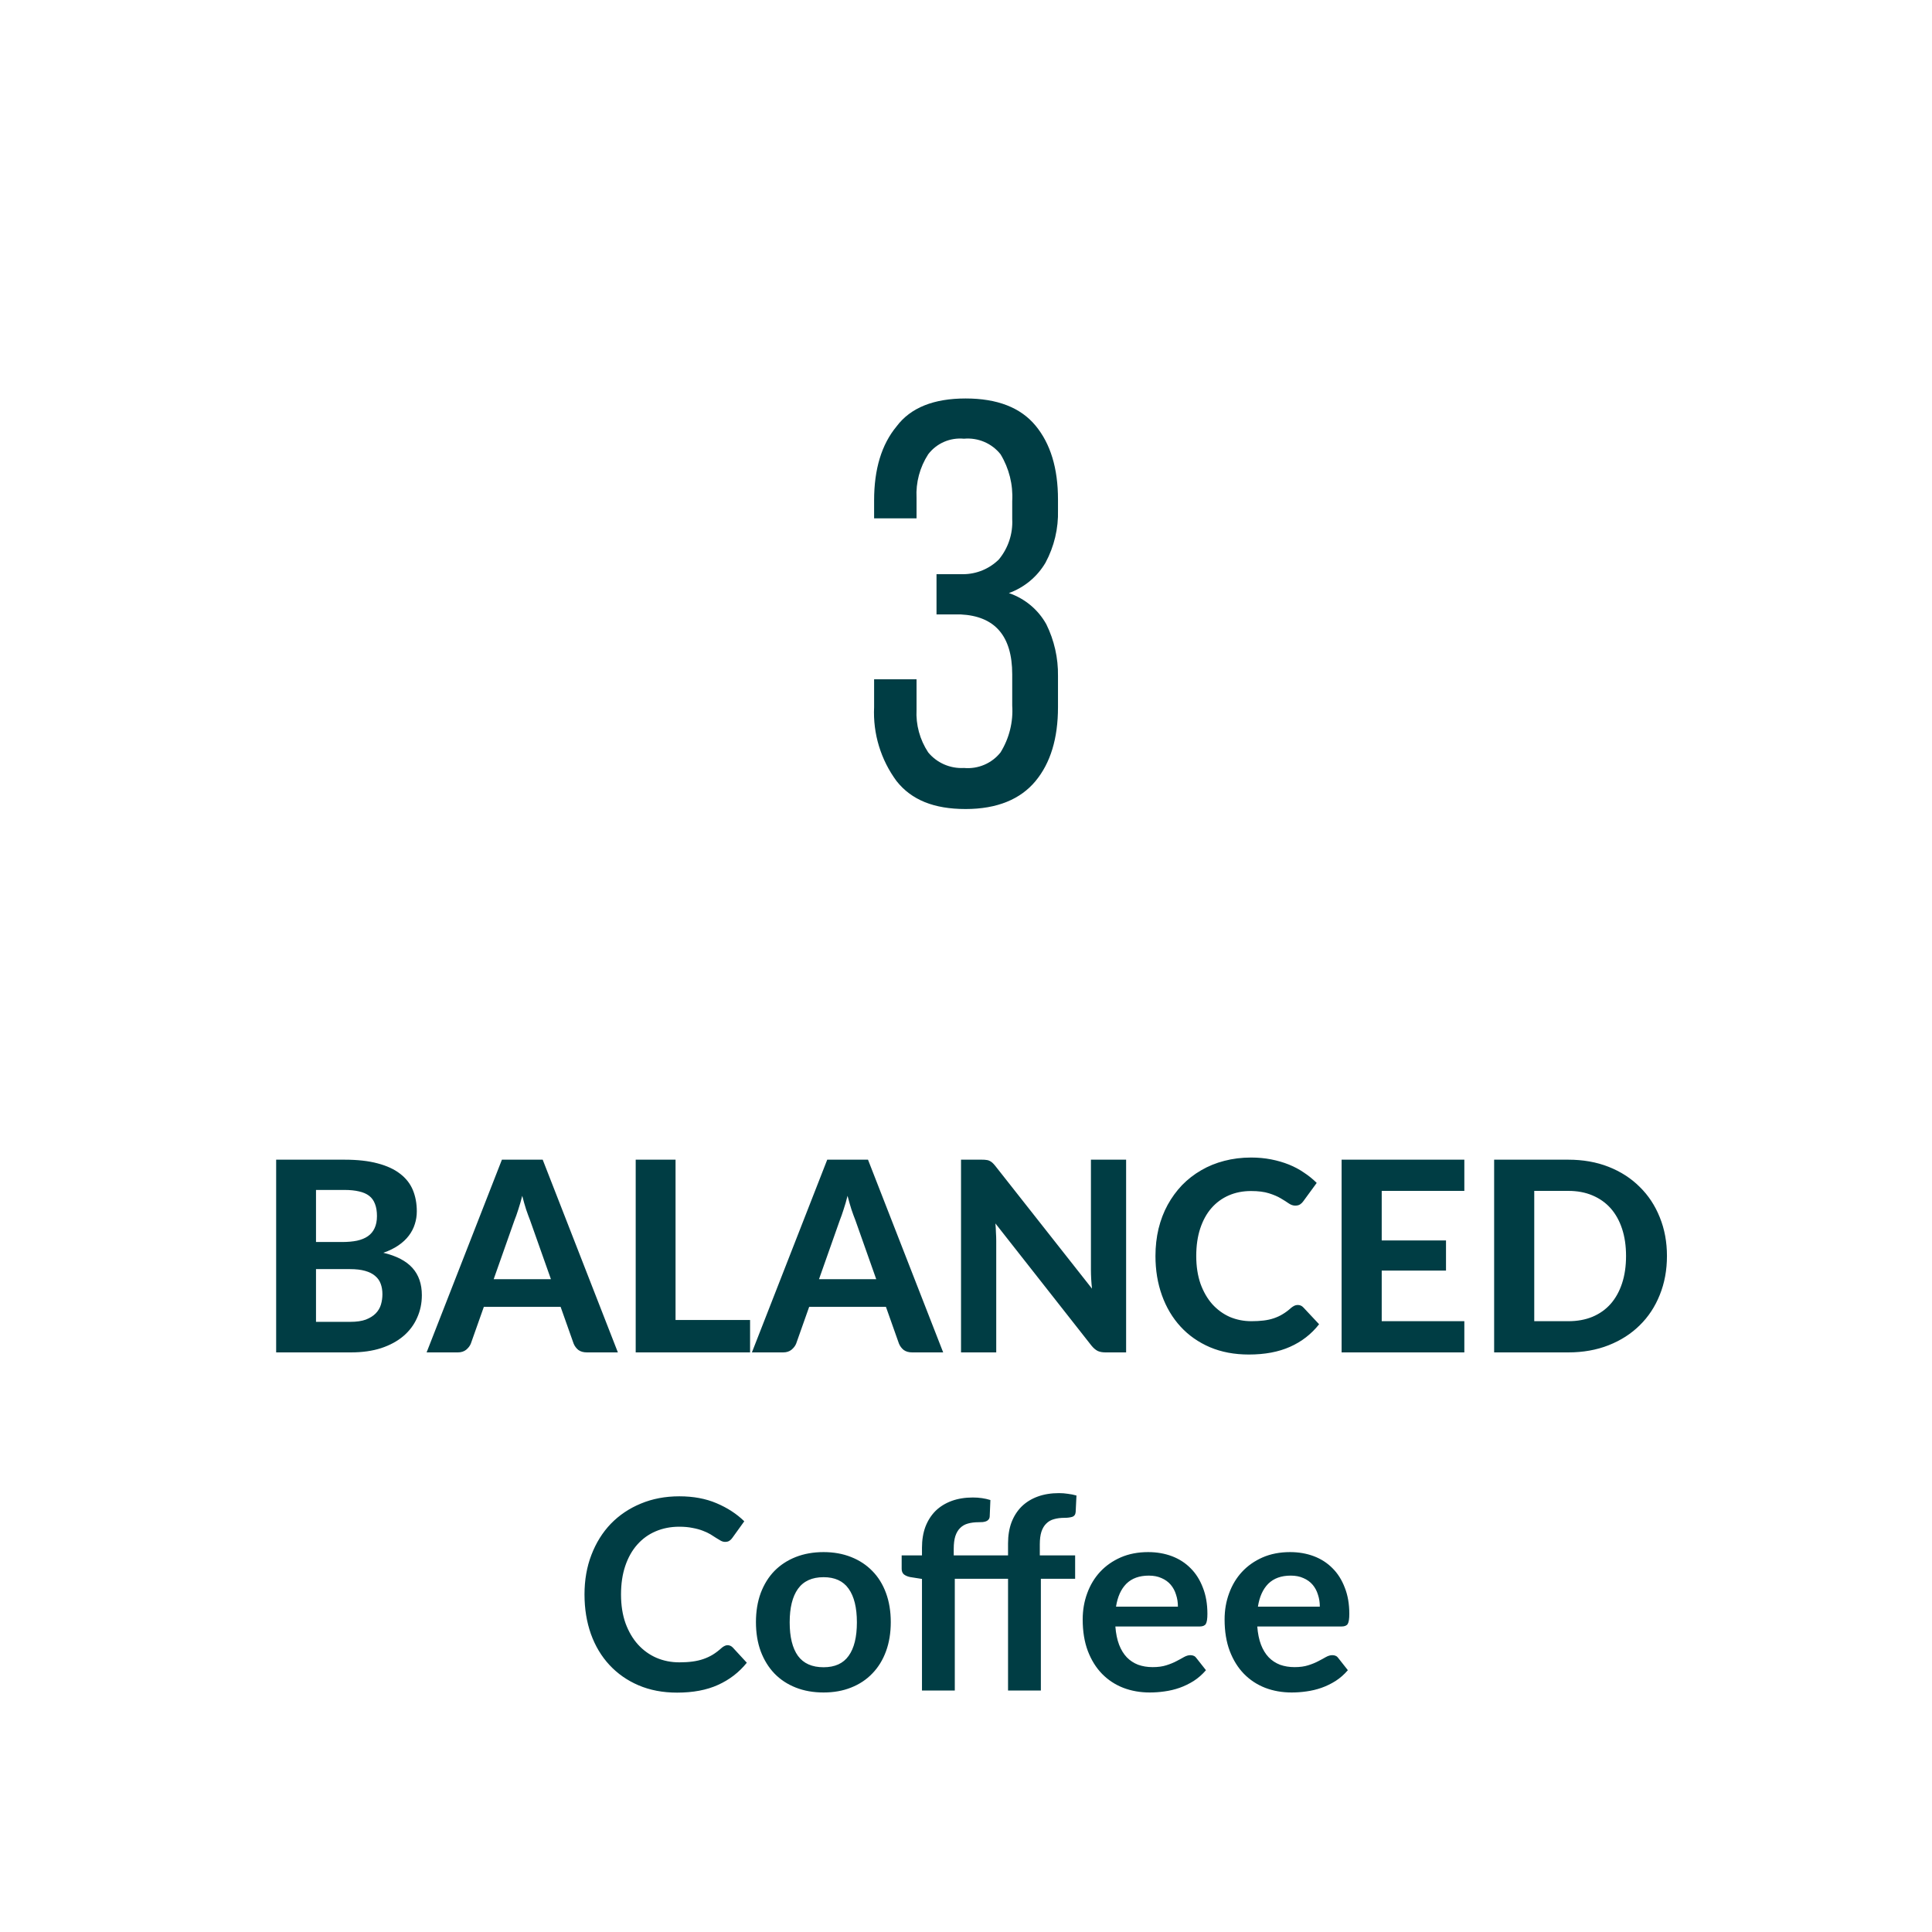 <?xml version="1.0" encoding="UTF-8" standalone="no"?>
<!DOCTYPE svg PUBLIC "-//W3C//DTD SVG 1.1//EN" "http://www.w3.org/Graphics/SVG/1.1/DTD/svg11.dtd">
 <svg xmlns="http://www.w3.org/2000/svg" height="100%" viewBox="0 0 80 80" fill="none" class=" Xd23cfc60aaee7e715227c0cf7f752bdb">
<path d="M39.984 16.5C41.294 16.5 42.258 16.874 42.878 17.622C43.498 18.37 43.809 19.39 43.809 20.682V21.124C43.83 21.881 43.652 22.631 43.292 23.3C42.951 23.881 42.415 24.326 41.776 24.558C42.438 24.784 42.99 25.244 43.326 25.85C43.655 26.517 43.82 27.251 43.809 27.992V29.284C43.809 30.576 43.498 31.596 42.878 32.344C42.258 33.092 41.294 33.5 39.984 33.5C38.675 33.5 37.745 33.126 37.125 32.344C36.471 31.458 36.143 30.379 36.195 29.284V28.128H37.952V29.386C37.919 30.011 38.088 30.63 38.434 31.154C38.612 31.37 38.839 31.541 39.096 31.653C39.354 31.765 39.634 31.816 39.916 31.8C40.203 31.826 40.492 31.781 40.757 31.668C41.022 31.555 41.254 31.378 41.431 31.154C41.79 30.572 41.959 29.896 41.914 29.216V27.924C41.914 26.326 41.19 25.51 39.778 25.442H38.779V23.776H39.881C40.438 23.774 40.97 23.553 41.362 23.164C41.748 22.695 41.945 22.101 41.914 21.498V20.75C41.953 20.071 41.785 19.396 41.431 18.812C41.254 18.588 41.022 18.411 40.757 18.298C40.492 18.185 40.203 18.14 39.916 18.166C39.633 18.139 39.348 18.184 39.089 18.297C38.83 18.41 38.604 18.588 38.434 18.812C38.087 19.349 37.919 19.979 37.952 20.614V21.464H36.195V20.716C36.195 19.424 36.505 18.404 37.125 17.656C37.711 16.874 38.675 16.5 39.984 16.5Z" fill="#003D44"/>
<path d="M14.498 54.735C14.762 54.735 14.979 54.704 15.147 54.642C15.319 54.575 15.457 54.489 15.56 54.383C15.662 54.277 15.734 54.156 15.774 54.02C15.815 53.881 15.835 53.738 15.835 53.591C15.835 53.43 15.811 53.285 15.763 53.157C15.716 53.028 15.639 52.92 15.532 52.832C15.426 52.74 15.287 52.671 15.114 52.623C14.945 52.575 14.736 52.551 14.487 52.551H13.085V54.735H14.498ZM13.085 49.273V51.429H14.168C14.399 51.429 14.604 51.411 14.784 51.374C14.964 51.334 15.114 51.272 15.235 51.188C15.356 51.103 15.448 50.993 15.51 50.858C15.576 50.718 15.609 50.551 15.609 50.357C15.609 50.159 15.582 49.99 15.527 49.851C15.475 49.712 15.395 49.6 15.285 49.516C15.175 49.431 15.035 49.371 14.867 49.334C14.698 49.294 14.498 49.273 14.267 49.273H13.085ZM14.267 48.02C14.803 48.02 15.259 48.071 15.637 48.173C16.018 48.273 16.328 48.416 16.566 48.602C16.808 48.786 16.984 49.01 17.094 49.273C17.204 49.538 17.259 49.833 17.259 50.159C17.259 50.342 17.232 50.518 17.177 50.687C17.125 50.856 17.043 51.015 16.929 51.166C16.819 51.312 16.676 51.446 16.5 51.567C16.324 51.688 16.115 51.791 15.873 51.875C16.416 52.003 16.817 52.212 17.078 52.502C17.338 52.792 17.468 53.167 17.468 53.63C17.468 53.967 17.402 54.28 17.27 54.57C17.142 54.86 16.953 55.111 16.704 55.324C16.454 55.536 16.146 55.703 15.78 55.824C15.417 55.941 14.999 56 14.526 56H11.435V48.02H14.267ZM22.813 52.969L21.949 50.528C21.898 50.399 21.843 50.249 21.784 50.077C21.729 49.904 21.676 49.717 21.625 49.516C21.573 49.721 21.518 49.911 21.46 50.087C21.405 50.26 21.352 50.41 21.3 50.538L20.442 52.969H22.813ZM25.585 56H24.303C24.16 56 24.043 55.967 23.951 55.901C23.863 55.831 23.797 55.743 23.753 55.637L23.214 54.114H20.035L19.496 55.637C19.459 55.729 19.395 55.813 19.304 55.89C19.212 55.963 19.096 56 18.957 56H17.665L20.783 48.02H22.472L25.585 56ZM31.059 54.658V56H26.323V48.02H27.973V54.658H31.059ZM36.283 52.969L35.42 50.528C35.368 50.399 35.313 50.249 35.255 50.077C35.2 49.904 35.147 49.717 35.095 49.516C35.044 49.721 34.989 49.911 34.93 50.087C34.875 50.26 34.822 50.41 34.771 50.538L33.913 52.969H36.283ZM39.055 56H37.774C37.631 56 37.514 55.967 37.422 55.901C37.334 55.831 37.268 55.743 37.224 55.637L36.685 54.114H33.506L32.967 55.637C32.93 55.729 32.866 55.813 32.774 55.89C32.683 55.963 32.567 56 32.428 56H31.135L34.254 48.02H35.942L39.055 56ZM46.63 48.02V56H45.778C45.65 56 45.541 55.98 45.453 55.94C45.365 55.895 45.279 55.822 45.195 55.719L41.218 50.66C41.23 50.788 41.237 50.914 41.24 51.039C41.248 51.164 41.252 51.279 41.252 51.386V56H39.794V48.02H40.663C40.733 48.02 40.791 48.023 40.839 48.031C40.89 48.034 40.936 48.047 40.977 48.069C41.017 48.087 41.055 48.113 41.092 48.146C41.129 48.179 41.169 48.223 41.213 48.278L45.217 53.36C45.202 53.221 45.191 53.087 45.184 52.959C45.177 52.827 45.173 52.702 45.173 52.584V48.02H46.63ZM53.736 54.036C53.828 54.036 53.904 54.069 53.967 54.136L54.621 54.834C54.299 55.245 53.897 55.556 53.417 55.769C52.94 55.982 52.372 56.088 51.712 56.088C51.114 56.088 50.577 55.987 50.1 55.785C49.624 55.58 49.218 55.296 48.885 54.933C48.551 54.57 48.294 54.139 48.115 53.641C47.935 53.142 47.845 52.597 47.845 52.007C47.845 51.611 47.888 51.235 47.972 50.88C48.06 50.52 48.186 50.19 48.351 49.889C48.516 49.589 48.714 49.318 48.945 49.075C49.18 48.834 49.444 48.628 49.737 48.459C50.031 48.287 50.35 48.157 50.694 48.069C51.043 47.977 51.413 47.931 51.805 47.931C52.099 47.931 52.376 47.957 52.636 48.008C52.9 48.06 53.145 48.131 53.373 48.223C53.6 48.315 53.809 48.426 54 48.559C54.194 48.687 54.368 48.828 54.522 48.982L53.967 49.741C53.934 49.789 53.892 49.831 53.84 49.867C53.789 49.904 53.719 49.922 53.631 49.922C53.543 49.922 53.453 49.891 53.362 49.829C53.274 49.767 53.164 49.697 53.032 49.62C52.904 49.543 52.74 49.473 52.542 49.411C52.348 49.349 52.1 49.318 51.8 49.318C51.466 49.318 51.16 49.378 50.881 49.499C50.603 49.62 50.362 49.796 50.161 50.027C49.963 50.254 49.809 50.535 49.699 50.868C49.589 51.202 49.534 51.582 49.534 52.007C49.534 52.436 49.593 52.819 49.71 53.157C49.831 53.49 49.994 53.773 50.199 54.004C50.408 54.234 50.65 54.41 50.925 54.532C51.204 54.649 51.501 54.708 51.816 54.708C52.003 54.708 52.172 54.698 52.322 54.68C52.476 54.662 52.617 54.63 52.746 54.587C52.878 54.542 53.001 54.486 53.114 54.416C53.232 54.346 53.349 54.258 53.466 54.152C53.507 54.119 53.549 54.092 53.593 54.069C53.637 54.047 53.684 54.036 53.736 54.036ZM57.214 49.312V51.364H59.876V52.612H57.214V54.708H60.635V56H55.553V48.02H60.635V49.312H57.214ZM69.025 52.007C69.025 52.59 68.926 53.127 68.728 53.618C68.533 54.106 68.257 54.526 67.897 54.878C67.541 55.23 67.112 55.505 66.61 55.703C66.108 55.901 65.55 56 64.938 56H61.869V48.02H64.938C65.55 48.02 66.108 48.118 66.61 48.316C67.112 48.514 67.541 48.791 67.897 49.147C68.257 49.499 68.533 49.919 68.728 50.407C68.926 50.894 69.025 51.428 69.025 52.007ZM67.331 52.007C67.331 51.589 67.276 51.213 67.166 50.88C67.056 50.546 66.898 50.264 66.693 50.032C66.487 49.801 66.236 49.624 65.939 49.499C65.646 49.374 65.312 49.312 64.938 49.312H63.53V54.708H64.938C65.312 54.708 65.646 54.647 65.939 54.526C66.236 54.401 66.487 54.224 66.693 53.992C66.898 53.758 67.056 53.474 67.166 53.14C67.276 52.806 67.331 52.429 67.331 52.007ZM30.126 68.124C30.207 68.124 30.279 68.156 30.341 68.218L30.924 68.85C30.601 69.25 30.203 69.556 29.73 69.769C29.261 69.982 28.696 70.088 28.036 70.088C27.446 70.088 26.914 69.987 26.441 69.785C25.972 69.584 25.57 69.303 25.237 68.944C24.903 68.585 24.646 68.156 24.467 67.657C24.291 67.158 24.203 66.614 24.203 66.023C24.203 65.426 24.298 64.879 24.489 64.385C24.68 63.886 24.947 63.457 25.292 63.097C25.64 62.738 26.055 62.459 26.535 62.261C27.015 62.06 27.547 61.959 28.13 61.959C28.709 61.959 29.223 62.054 29.67 62.245C30.121 62.436 30.504 62.685 30.819 62.993L30.324 63.681C30.295 63.724 30.256 63.763 30.209 63.796C30.165 63.829 30.102 63.846 30.022 63.846C29.967 63.846 29.91 63.831 29.851 63.801C29.793 63.769 29.729 63.73 29.659 63.686C29.589 63.638 29.509 63.587 29.417 63.532C29.325 63.477 29.219 63.428 29.098 63.383C28.977 63.336 28.836 63.297 28.674 63.268C28.517 63.235 28.333 63.218 28.124 63.218C27.769 63.218 27.442 63.283 27.145 63.411C26.852 63.536 26.599 63.719 26.386 63.961C26.174 64.199 26.009 64.493 25.891 64.841C25.774 65.186 25.715 65.58 25.715 66.023C25.715 66.471 25.778 66.869 25.902 67.217C26.031 67.565 26.203 67.859 26.419 68.097C26.636 68.335 26.89 68.519 27.184 68.647C27.477 68.772 27.793 68.834 28.13 68.834C28.331 68.834 28.513 68.823 28.674 68.801C28.839 68.779 28.99 68.744 29.125 68.697C29.265 68.649 29.395 68.588 29.516 68.515C29.64 68.438 29.763 68.344 29.884 68.234C29.921 68.201 29.959 68.176 30 68.157C30.04 68.135 30.082 68.124 30.126 68.124ZM34.102 64.269C34.52 64.269 34.899 64.337 35.24 64.472C35.585 64.608 35.878 64.801 36.12 65.05C36.366 65.299 36.555 65.604 36.687 65.963C36.819 66.322 36.885 66.724 36.885 67.168C36.885 67.615 36.819 68.018 36.687 68.377C36.555 68.737 36.366 69.043 36.12 69.296C35.878 69.549 35.585 69.743 35.24 69.879C34.899 70.015 34.52 70.082 34.102 70.082C33.68 70.082 33.297 70.015 32.952 69.879C32.607 69.743 32.312 69.549 32.067 69.296C31.825 69.043 31.636 68.737 31.5 68.377C31.368 68.018 31.302 67.615 31.302 67.168C31.302 66.724 31.368 66.322 31.5 65.963C31.636 65.604 31.825 65.299 32.067 65.05C32.312 64.801 32.607 64.608 32.952 64.472C33.297 64.337 33.68 64.269 34.102 64.269ZM34.102 69.037C34.571 69.037 34.917 68.88 35.141 68.564C35.368 68.249 35.482 67.787 35.482 67.178C35.482 66.57 35.368 66.106 35.141 65.787C34.917 65.468 34.571 65.308 34.102 65.308C33.625 65.308 33.271 65.47 33.04 65.793C32.813 66.112 32.699 66.573 32.699 67.178C32.699 67.784 32.813 68.246 33.04 68.564C33.271 68.88 33.625 69.037 34.102 69.037ZM38.177 70V65.38L37.688 65.303C37.581 65.281 37.495 65.244 37.429 65.193C37.367 65.138 37.336 65.061 37.336 64.962V64.406H38.177V64.088C38.177 63.765 38.225 63.475 38.32 63.218C38.419 62.962 38.559 62.744 38.738 62.564C38.922 62.384 39.144 62.247 39.404 62.151C39.664 62.056 39.958 62.008 40.284 62.008C40.544 62.008 40.786 62.043 41.01 62.113L40.982 62.789C40.979 62.841 40.964 62.883 40.938 62.916C40.913 62.949 40.878 62.975 40.834 62.993C40.794 63.008 40.746 63.019 40.691 63.026C40.636 63.03 40.577 63.032 40.515 63.032C40.353 63.032 40.209 63.05 40.08 63.087C39.956 63.12 39.849 63.18 39.761 63.268C39.673 63.352 39.605 63.466 39.558 63.609C39.514 63.748 39.492 63.922 39.492 64.132V64.406H41.741V63.906C41.741 63.583 41.789 63.294 41.884 63.037C41.983 62.78 42.123 62.562 42.302 62.383C42.486 62.203 42.708 62.065 42.968 61.97C43.228 61.875 43.522 61.827 43.848 61.827C43.976 61.827 44.099 61.836 44.216 61.855C44.337 61.869 44.456 61.893 44.574 61.926L44.541 62.608C44.533 62.714 44.484 62.782 44.392 62.812C44.304 62.837 44.2 62.85 44.079 62.85C43.917 62.85 43.773 62.868 43.644 62.905C43.52 62.938 43.413 62.998 43.325 63.087C43.237 63.171 43.169 63.285 43.122 63.428C43.078 63.567 43.056 63.741 43.056 63.95V64.406H44.519V65.374H43.1V70H41.741V65.374H39.536V70H38.177ZM48.775 66.529C48.775 66.353 48.75 66.189 48.698 66.034C48.651 65.877 48.577 65.739 48.478 65.622C48.379 65.505 48.253 65.413 48.099 65.347C47.948 65.277 47.772 65.243 47.571 65.243C47.178 65.243 46.869 65.354 46.641 65.578C46.418 65.802 46.275 66.119 46.212 66.529H48.775ZM46.185 67.349C46.207 67.639 46.258 67.89 46.339 68.103C46.419 68.311 46.526 68.486 46.658 68.625C46.79 68.761 46.946 68.863 47.125 68.933C47.309 68.999 47.51 69.032 47.73 69.032C47.95 69.032 48.139 69.006 48.297 68.955C48.458 68.904 48.597 68.847 48.715 68.784C48.836 68.722 48.94 68.665 49.028 68.614C49.12 68.563 49.208 68.537 49.292 68.537C49.406 68.537 49.49 68.579 49.545 68.663L49.936 69.159C49.785 69.335 49.617 69.483 49.43 69.604C49.243 69.721 49.047 69.817 48.841 69.89C48.64 69.96 48.432 70.009 48.22 70.038C48.011 70.068 47.807 70.082 47.609 70.082C47.217 70.082 46.852 70.018 46.515 69.89C46.177 69.758 45.884 69.566 45.635 69.312C45.385 69.056 45.189 68.74 45.046 68.367C44.903 67.989 44.832 67.552 44.832 67.058C44.832 66.672 44.894 66.311 45.019 65.974C45.143 65.633 45.321 65.338 45.552 65.088C45.787 64.835 46.071 64.636 46.405 64.489C46.742 64.342 47.122 64.269 47.543 64.269C47.899 64.269 48.227 64.326 48.528 64.439C48.828 64.553 49.087 64.72 49.303 64.94C49.52 65.156 49.688 65.424 49.809 65.743C49.934 66.058 49.996 66.419 49.996 66.826C49.996 67.032 49.974 67.171 49.93 67.245C49.886 67.314 49.802 67.349 49.677 67.349H46.185ZM54.651 66.529C54.651 66.353 54.626 66.189 54.574 66.034C54.527 65.877 54.453 65.739 54.354 65.622C54.255 65.505 54.129 65.413 53.975 65.347C53.824 65.277 53.648 65.243 53.447 65.243C53.054 65.243 52.745 65.354 52.517 65.578C52.294 65.802 52.151 66.119 52.088 66.529H54.651ZM52.061 67.349C52.083 67.639 52.134 67.89 52.215 68.103C52.295 68.311 52.402 68.486 52.534 68.625C52.666 68.761 52.822 68.863 53.001 68.933C53.185 68.999 53.386 69.032 53.606 69.032C53.826 69.032 54.015 69.006 54.173 68.955C54.334 68.904 54.473 68.847 54.591 68.784C54.712 68.722 54.816 68.665 54.904 68.614C54.996 68.563 55.084 68.537 55.168 68.537C55.282 68.537 55.366 68.579 55.421 68.663L55.812 69.159C55.661 69.335 55.493 69.483 55.306 69.604C55.119 69.721 54.923 69.817 54.717 69.89C54.516 69.96 54.308 70.009 54.096 70.038C53.887 70.068 53.683 70.082 53.485 70.082C53.093 70.082 52.728 70.018 52.391 69.89C52.053 69.758 51.76 69.566 51.511 69.312C51.261 69.056 51.065 68.74 50.922 68.367C50.779 67.989 50.708 67.552 50.708 67.058C50.708 66.672 50.77 66.311 50.895 65.974C51.019 65.633 51.197 65.338 51.428 65.088C51.663 64.835 51.947 64.636 52.281 64.489C52.618 64.342 52.998 64.269 53.419 64.269C53.775 64.269 54.103 64.326 54.404 64.439C54.704 64.553 54.963 64.72 55.179 64.94C55.396 65.156 55.564 65.424 55.685 65.743C55.81 66.058 55.872 66.419 55.872 66.826C55.872 67.032 55.85 67.171 55.806 67.245C55.762 67.314 55.678 67.349 55.553 67.349H52.061Z" fill="#003D44"/>
</svg>
 